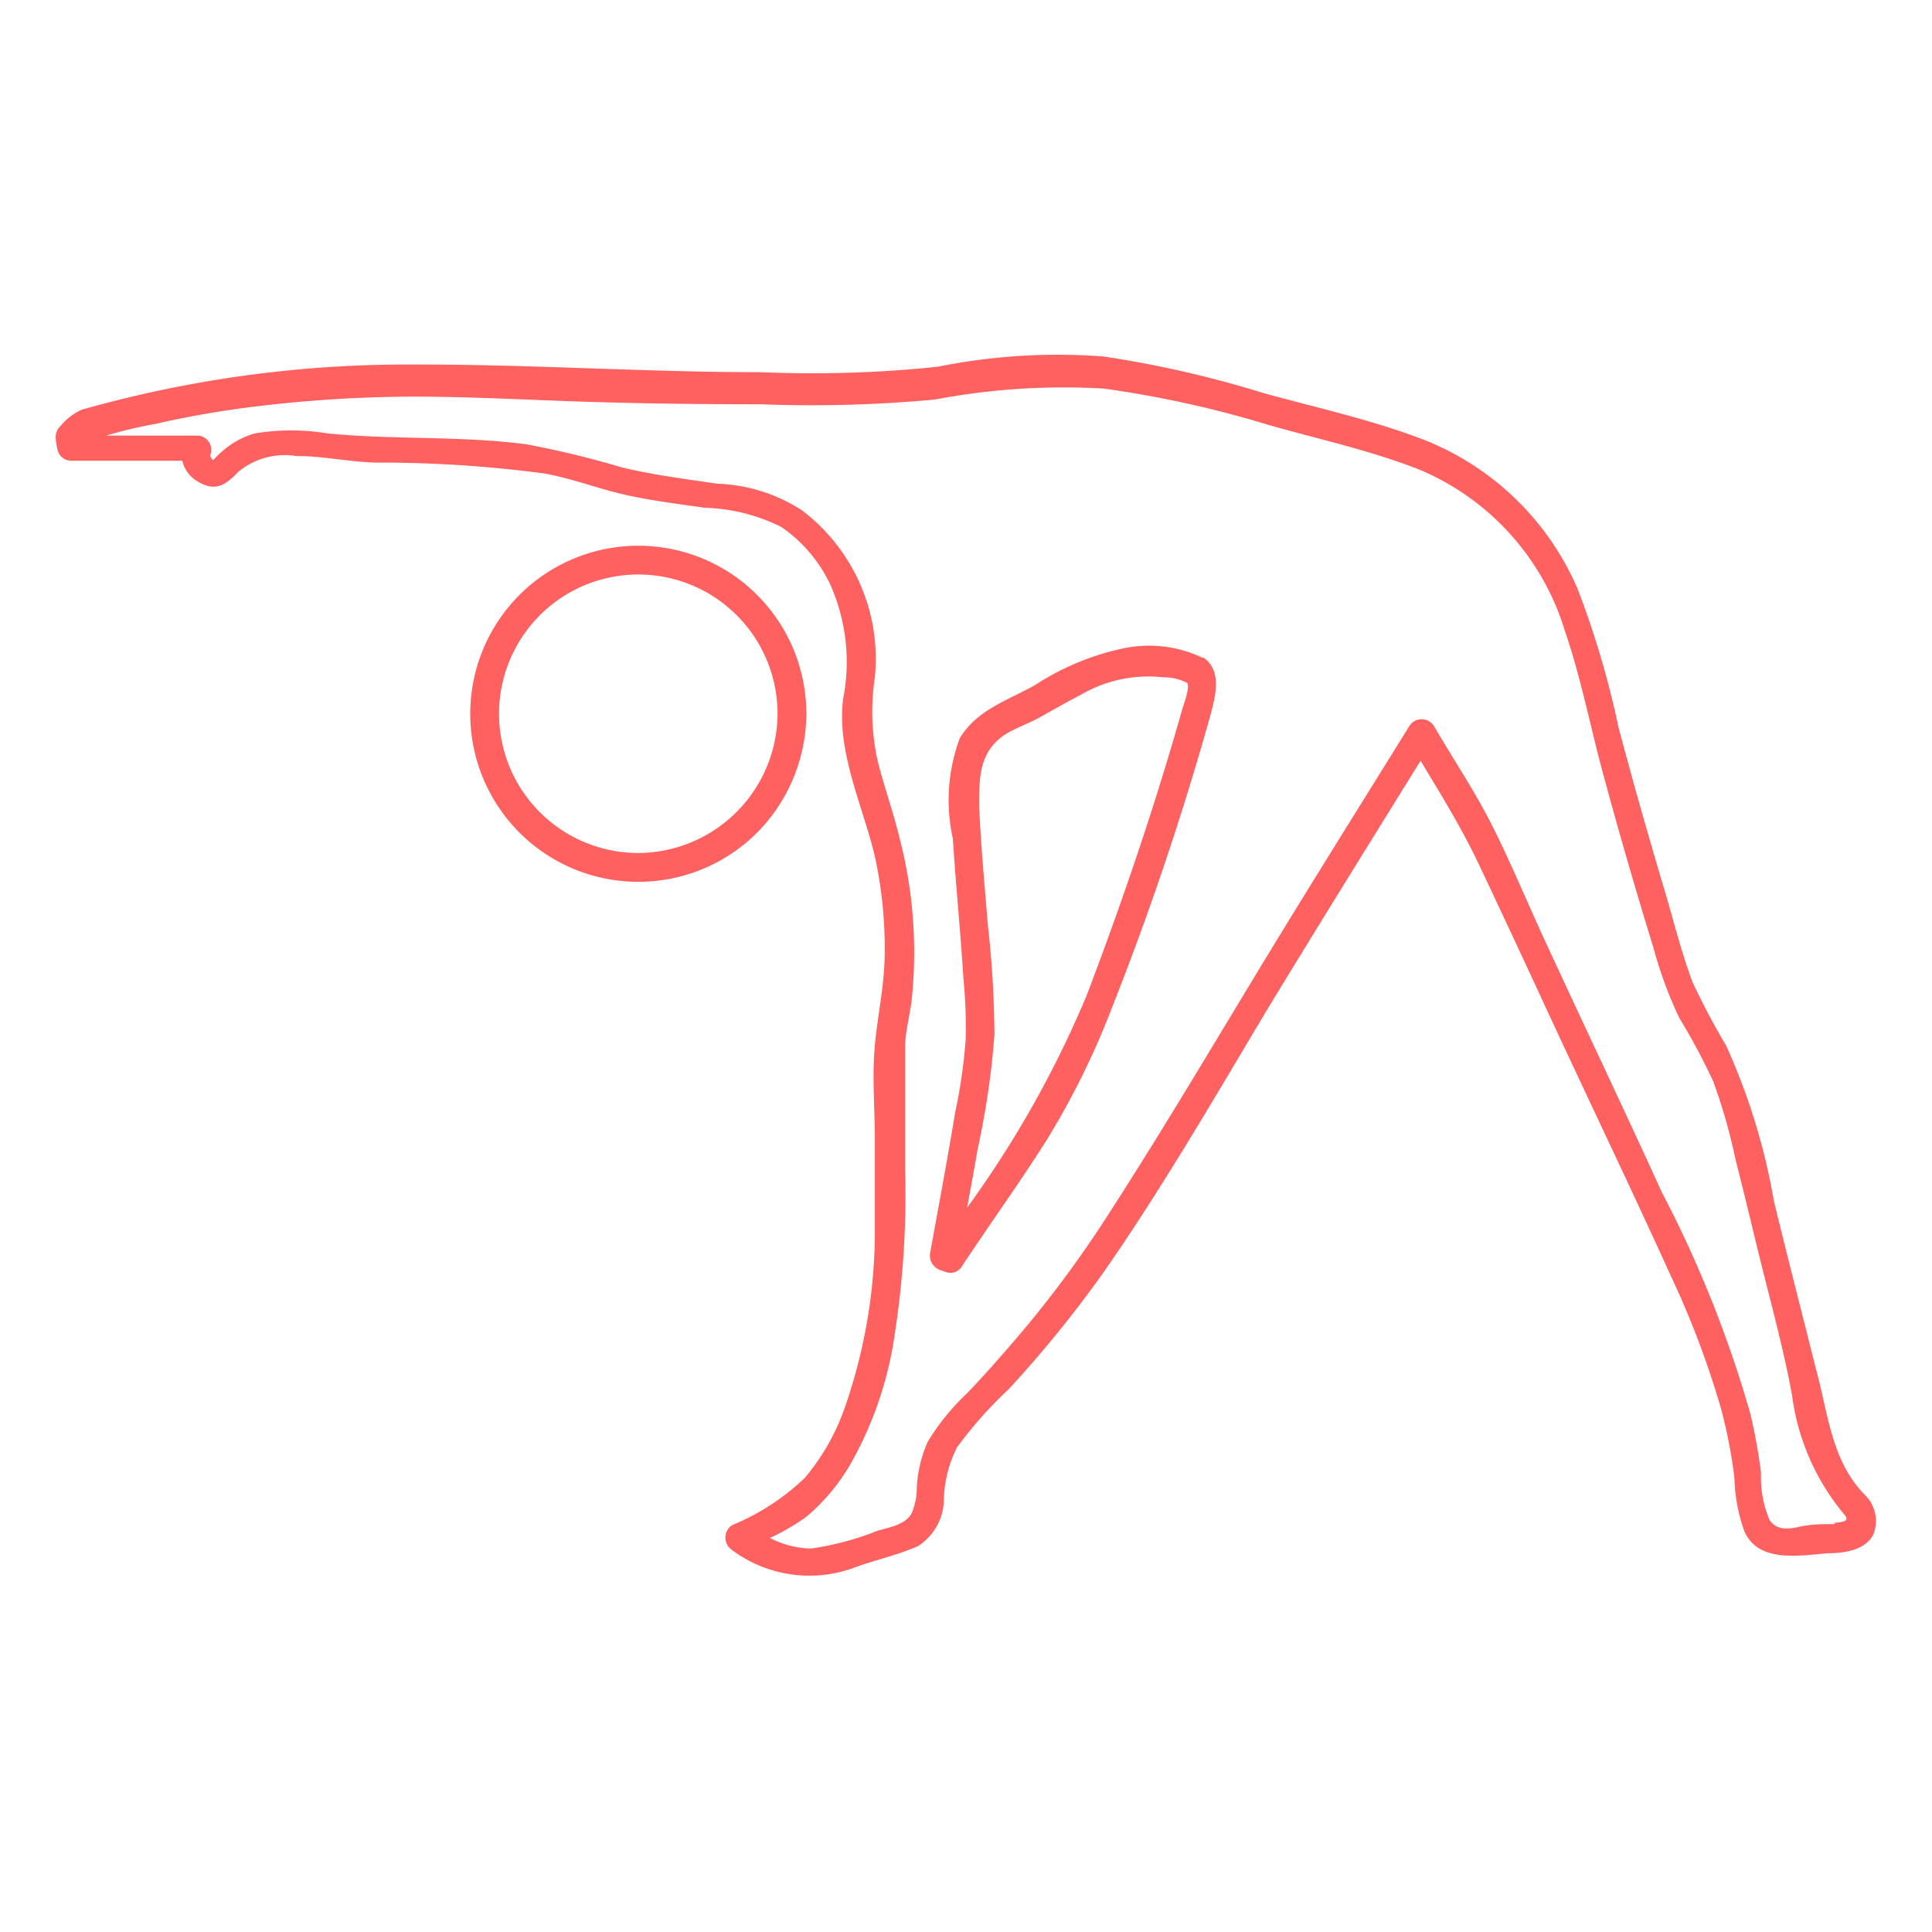 <svg id="Layer_1" data-name="Layer 1" xmlns="http://www.w3.org/2000/svg" viewBox="0 0 53 53"><defs><style>.cls-1{fill:#ff6161;}</style></defs><title>Artboard 2 copy 56</title><path class="cls-1" d="M51.15,41c-.92-.94-1-2.25-1.34-3.47-.38-1.53-.78-3.06-1.15-4.6a17.45,17.45,0,0,0-1.31-4.25,19.27,19.27,0,0,1-.92-1.74c-.29-.77-.49-1.57-.72-2.36-.46-1.54-.9-3.08-1.31-4.63a25,25,0,0,0-1.12-3.79A7.63,7.63,0,0,0,38.89,12c-1.37-.51-2.83-.83-4.24-1.22a29.62,29.62,0,0,0-4.37-1,16.58,16.58,0,0,0-4.55.28,33,33,0,0,1-4.87.15c-3.18,0-6.37-.22-9.55-.21a32.7,32.7,0,0,0-9.07,1.24,1.61,1.61,0,0,0-.6.47c-.18.18-.1.42-.06.64a.39.39,0,0,0,.38.29H5a.89.89,0,0,0,.41.56c.48.3.77.12,1.12-.25a2,2,0,0,1,1.6-.44c.73,0,1.44.16,2.17.18a34.32,34.32,0,0,1,4.64.3c.72.13,1.4.39,2.11.56s1.52.27,2.29.38a5,5,0,0,1,2.1.53A4,4,0,0,1,22.76,16a5.22,5.22,0,0,1,.37,3.17c-.19,1.48.57,3,.88,4.37a11.83,11.83,0,0,1,.26,2.58c0,.87-.19,1.7-.27,2.55s0,1.75,0,2.61,0,1.74,0,2.6a14.76,14.76,0,0,1-.8,4.66,6.12,6.12,0,0,1-1.12,2,6.37,6.37,0,0,1-2,1.3.41.41,0,0,0,0,.68,3.55,3.55,0,0,0,3.34.49c.59-.22,1.19-.34,1.77-.6a1.54,1.54,0,0,0,.7-1.19,3.42,3.42,0,0,1,.36-1.51,11.44,11.44,0,0,1,1.43-1.61,32.29,32.29,0,0,0,2.56-3.15c1.65-2.36,3.1-4.88,4.58-7.35,1.37-2.25,2.76-4.49,4.15-6.73.55.91,1.11,1.82,1.57,2.78.6,1.27,1.2,2.55,1.79,3.83,1.16,2.51,2.36,5,3.5,7.51A24.66,24.66,0,0,1,47.2,38.6a13.86,13.86,0,0,1,.38,1.94A4.64,4.64,0,0,0,47.85,42c.38.89,1.53.67,2.28.61.41,0,1-.06,1.25-.49A1,1,0,0,0,51.15,41Zm-.82.81c-.32,0-.65,0-1,.08s-.62.06-.79-.2a3,3,0,0,1-.23-1.29,15.25,15.25,0,0,0-.3-1.64,32.19,32.19,0,0,0-2.43-6.07c-1-2.2-2.06-4.42-3.08-6.63C42,25,41.53,23.85,41,22.78s-1.11-1.91-1.66-2.86a.4.4,0,0,0-.68,0c-1.4,2.26-2.82,4.52-4.2,6.8s-2.78,4.64-4.26,6.91a30.82,30.82,0,0,1-2.34,3.11c-.43.5-.87,1-1.32,1.47a6.4,6.4,0,0,0-1.09,1.34,3.58,3.58,0,0,0-.3,1.24,1.78,1.78,0,0,1-.14.72c-.17.32-.62.39-.93.48a7.87,7.87,0,0,1-1.83.49,2.53,2.53,0,0,1-1.13-.29,5.92,5.92,0,0,0,1-.58,5.49,5.49,0,0,0,1.23-1.48,10.14,10.14,0,0,0,1.2-3.56,25.14,25.14,0,0,0,.28-4.5c0-.75,0-1.5,0-2.24,0-.37,0-.75,0-1.12s.13-.86.18-1.28A12.43,12.43,0,0,0,24.68,23c-.17-.71-.42-1.4-.6-2.11A6.25,6.25,0,0,1,24,18.58,5.11,5.11,0,0,0,22,14a4.54,4.54,0,0,0-2.32-.73c-.88-.13-1.76-.24-2.63-.45a25.9,25.9,0,0,0-2.6-.63c-1.81-.24-3.64-.12-5.46-.3a6.13,6.13,0,0,0-2,0,2.32,2.32,0,0,0-.81.42,3.19,3.19,0,0,0-.33.31s0,0,0,0a.14.14,0,0,1-.07-.17.39.39,0,0,0-.37-.5H2.91a11.94,11.94,0,0,1,1.35-.32c.78-.18,1.57-.32,2.36-.43a37,37,0,0,1,4.69-.32c1.58,0,3.15.09,4.73.14s3.21.07,4.82.07a36.45,36.45,0,0,0,4.79-.13,18.9,18.9,0,0,1,4.63-.3,29.13,29.13,0,0,1,4.53,1c1.37.39,2.8.7,4.12,1.22a7,7,0,0,1,4,4.43c.46,1.34.72,2.75,1.1,4.11.42,1.55.87,3.09,1.34,4.62a11.26,11.26,0,0,0,.7,1.89A17.11,17.11,0,0,1,47,29.67a15.43,15.43,0,0,1,.61,2.14c.19.74.37,1.49.55,2.23.34,1.42.74,2.82,1,4.23a6.37,6.37,0,0,0,1.42,3.26c.2.22-.05.22-.27.25Zm0,0"/><path class="cls-1" d="M33,18.05a3.41,3.41,0,0,0-2.2-.26,7.12,7.12,0,0,0-2.4,1c-.76.43-1.59.67-2.07,1.46a4.87,4.87,0,0,0-.19,2.76c.08,1.28.21,2.55.29,3.84a13.48,13.48,0,0,1,.06,1.68,14.77,14.77,0,0,1-.29,2c-.21,1.28-.45,2.55-.68,3.82a.42.42,0,0,0,.27.49l.17.06a.37.37,0,0,0,.44-.18c.76-1.15,1.57-2.27,2.31-3.44a21.9,21.9,0,0,0,1.78-3.6,81.56,81.56,0,0,0,2.72-8.08c.14-.52.32-1.22-.21-1.57Zm-3.2,9.28a28.74,28.74,0,0,1-3.27,5.8c.1-.54.2-1.07.29-1.61a22.21,22.21,0,0,0,.46-3.14,28,28,0,0,0-.18-3c-.09-1.09-.19-2.18-.24-3.27,0-.78,0-1.46.68-1.94.31-.2.68-.32,1-.5s.74-.42,1.11-.61a3.67,3.67,0,0,1,2.26-.48,1.41,1.41,0,0,1,.65.15c.1.1-.09.6-.12.7-.76,2.69-1.66,5.33-2.65,7.93Zm0,0"/><path class="cls-1" d="M22.12,19.6h0a4.61,4.61,0,1,0-1.31,3.2,4.67,4.67,0,0,0,1.31-3.2Zm-4.6,3.8a3.82,3.82,0,1,1,3.81-3.81,3.84,3.84,0,0,1-3.81,3.81Zm0,0"/></svg>